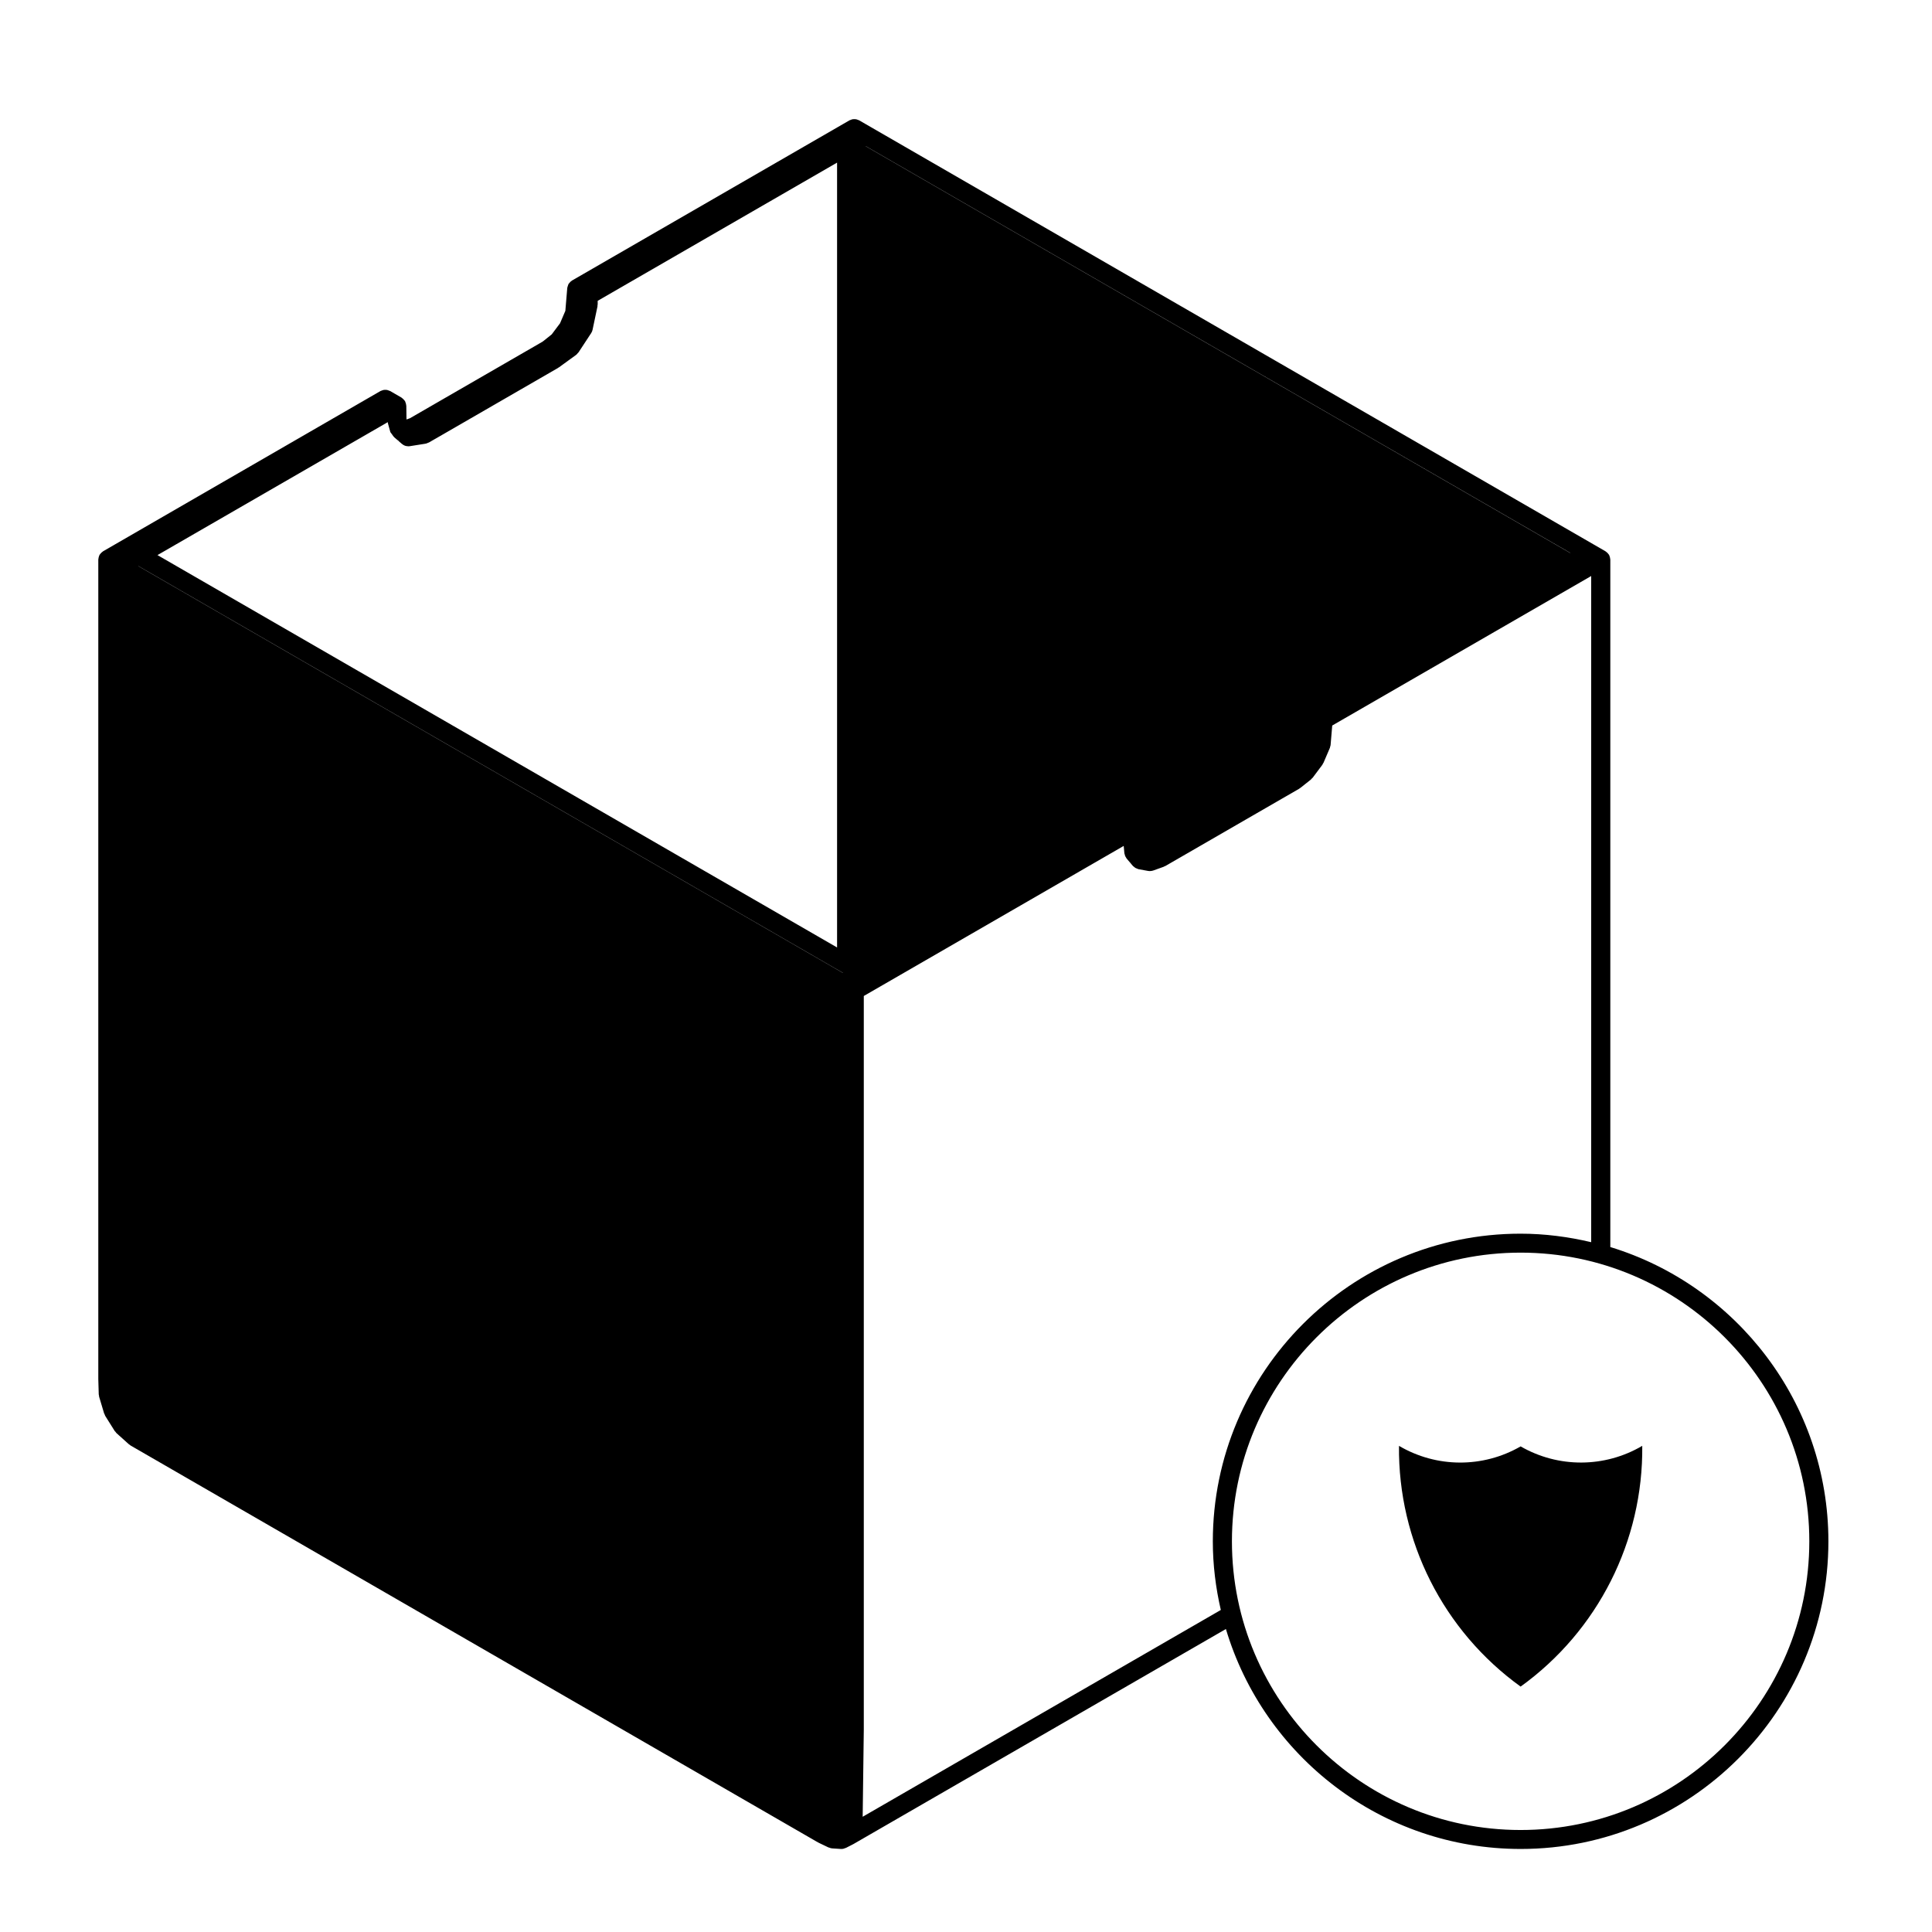 <?xml version="1.0" encoding="UTF-8"?>
<!-- Uploaded to: ICON Repo, www.svgrepo.com, Generator: ICON Repo Mixer Tools -->
<svg fill="#000000" width="800px" height="800px" version="1.1" viewBox="144 144 512 512" xmlns="http://www.w3.org/2000/svg">
 <g>
  <path d="m570.75 474.48v-182.2c0-0.051-0.031-0.098-0.031-0.145-0.012-0.109-0.02-0.215-0.047-0.328-0.023-0.117-0.055-0.223-0.09-0.336-0.035-0.105-0.074-0.207-0.121-0.309-0.031-0.047-0.023-0.102-0.051-0.141-0.031-0.047-0.074-0.07-0.105-0.109-0.059-0.098-0.121-0.176-0.203-0.262-0.082-0.09-0.156-0.172-0.246-0.25-0.09-0.07-0.168-0.137-0.258-0.195-0.051-0.031-0.07-0.074-0.117-0.102l-3.043-1.758-191.73-110.71-3.043-1.758c-0.098-0.055-0.195-0.059-0.293-0.102-0.168-0.07-0.324-0.133-0.5-0.168-0.156-0.031-0.312-0.035-0.469-0.035-0.16 0-0.316 0.004-0.48 0.035-0.176 0.035-0.328 0.102-0.492 0.168-0.098 0.039-0.195 0.047-0.289 0.102l-73.551 42.465c-0.047 0.023-0.07 0.074-0.117 0.102-0.07 0.047-0.141 0.09-0.211 0.145-0.082 0.066-0.133 0.145-0.203 0.215-0.105 0.109-0.211 0.215-0.297 0.348-0.031 0.039-0.074 0.066-0.102 0.109-0.012 0.016-0.012 0.035-0.02 0.055-0.051 0.09-0.066 0.191-0.105 0.289-0.059 0.145-0.109 0.289-0.141 0.438-0.016 0.074-0.047 0.141-0.051 0.215 0 0.016-0.012 0.031-0.016 0.051l-0.504 6.066-1.41 3.301-2.207 2.941-2.398 1.914-4.277 2.473-4.438 2.562-17.75 10.246-8.691 5.019-0.91 0.328-0.02-0.07-0.047-3.562c0-0.039-0.023-0.074-0.031-0.117-0.004-0.109-0.02-0.215-0.047-0.328-0.031-0.168-0.09-0.316-0.156-0.473-0.012-0.023-0.016-0.055-0.023-0.082-0.035-0.074-0.035-0.156-0.082-0.23-0.023-0.047-0.07-0.07-0.102-0.109-0.09-0.141-0.211-0.258-0.332-0.379-0.121-0.121-0.238-0.238-0.379-0.332-0.047-0.023-0.07-0.07-0.109-0.102l-3.043-1.758c-0.09-0.051-0.195-0.055-0.293-0.098-0.168-0.07-0.324-0.137-0.504-0.172-0.156-0.031-0.309-0.031-0.465-0.031-0.168 0-0.324 0-0.484 0.035-0.172 0.031-0.324 0.098-0.488 0.168-0.098 0.039-0.203 0.047-0.293 0.102l-73.527 42.477c-0.047 0.023-0.07 0.07-0.117 0.102-0.09 0.059-0.172 0.125-0.258 0.203-0.09 0.082-0.172 0.156-0.25 0.246-0.074 0.086-0.141 0.168-0.203 0.262-0.031 0.047-0.074 0.07-0.102 0.109-0.023 0.039-0.023 0.102-0.051 0.141-0.051 0.102-0.09 0.195-0.121 0.301-0.039 0.109-0.07 0.223-0.09 0.336-0.02 0.109-0.035 0.215-0.047 0.328 0 0.051-0.031 0.098-0.031 0.145v217.13c0 0.012 0.004 0.02 0.004 0.031 0 0.016-0.004 0.023-0.004 0.035l0.117 4.043c0 0.121 0.055 0.223 0.074 0.336 0.016 0.105 0 0.211 0.031 0.312l1.328 4.438c0.016 0.059 0.074 0.086 0.102 0.137 0.059 0.16 0.086 0.332 0.18 0.484l2.535 4.047c0.047 0.07 0.125 0.102 0.176 0.16 0.098 0.121 0.156 0.266 0.277 0.367l3.309 2.977c0.074 0.066 0.16 0.098 0.242 0.145 0.066 0.047 0.105 0.117 0.18 0.16l182.17 105.18c0.023 0.016 0.055 0.012 0.086 0.02 0.035 0.02 0.055 0.055 0.09 0.07l2.57 1.23h0.004l0.047 0.02c0.066 0.035 0.137 0.023 0.203 0.051 0.227 0.09 0.457 0.176 0.715 0.195l2.363 0.156h0.172c0.379 0 0.73-0.102 1.055-0.258 0.031-0.012 0.066-0.004 0.098-0.02l1.867-0.953c0.016-0.012 0.02-0.023 0.039-0.035 0.02-0.012 0.035-0.016 0.055-0.023h0.016l98.73-57c10.035 33.664 41.242 58.289 78.121 58.289 44.961 0 81.547-36.578 81.547-81.543-0.02-36.68-24.391-67.77-57.793-77.973zm-323.98-218.61c0.016 0.09-0.004 0.176 0.02 0.266l0.629 2.277c0.07 0.258 0.289 0.414 0.422 0.625 0.047 0.09 0.105 0.156 0.16 0.238 0.059 0.098 0.117 0.188 0.188 0.273 0.082 0.07 0.121 0.172 0.211 0.23 0.016 0.016 0.02 0.035 0.039 0.051 0.02 0.02 0.031 0.051 0.055 0.07l0.641 0.555c0.004 0 0.012 0.004 0.016 0.004 0.004 0.004 0.004 0.012 0.012 0.016 0.031 0.023 0.074 0.035 0.105 0.066 0.023 0.023 0.035 0.059 0.066 0.086 0.059 0.055 0.137 0.074 0.203 0.117 0.051 0.055 0.074 0.121 0.133 0.172l0.871 0.75c0.004 0 0.012 0.004 0.016 0.004 0.223 0.191 0.484 0.344 0.762 0.449 0.246 0.09 0.508 0.125 0.766 0.137 0.035 0 0.07 0.02 0.105 0.02 0.125 0 0.262-0.012 0.395-0.031l4.191-0.664c0.258-0.039 0.473-0.152 0.695-0.258 0.055-0.023 0.109-0.016 0.168-0.047l3.723-2.141 3.57-2.062 26.957-15.566c0.051-0.031 0.082-0.082 0.125-0.109 0.031-0.016 0.066-0.012 0.09-0.031l4.57-3.316c0.203-0.141 0.332-0.332 0.48-0.52 0.047-0.055 0.109-0.082 0.152-0.137l3.367-5.125c0.004-0.004 0.004-0.016 0.012-0.023 0.16-0.25 0.281-0.527 0.348-0.84l1.309-6.219c0.02-0.09-0.004-0.176 0-0.262 0.004-0.086 0.051-0.168 0.051-0.258v-0.945l63.441-36.625v207.99l-180.1-103.98zm-66.074 38.148 186.42 107.63 0.281 0.16-0.035 0.02-186.7-107.79zm379.41-3.477-186.7-107.79 0.035-0.02 186.71 107.79zm-187.49 334.92 0.297-23.102v-0.016-0.016-194.38l68.879-39.77 0.176 1.93c0.004 0.098 0.055 0.172 0.074 0.262 0.031 0.152 0.066 0.293 0.121 0.434 0.07 0.172 0.156 0.324 0.262 0.473 0.051 0.07 0.066 0.156 0.121 0.223l0.371 0.438s0 0.004 0.004 0.004l0.59 0.695c0.031 0.035 0.074 0.047 0.105 0.082 0.035 0.047 0.047 0.102 0.074 0.137h0.004c0.004 0 0.004 0.004 0.004 0.004l0.539 0.637c0.059 0.074 0.152 0.105 0.227 0.172 0.156 0.145 0.312 0.281 0.516 0.383 0.137 0.074 0.273 0.121 0.414 0.168 0.105 0.035 0.203 0.105 0.312 0.125l2.578 0.469c0.152 0.023 0.309 0.039 0.453 0.039 0.051 0 0.09-0.02 0.125-0.02 0.242-0.012 0.484-0.039 0.719-0.125l0.016-0.004h0.004l2.785-0.996c0.09-0.031 0.152-0.102 0.238-0.141 0.059-0.023 0.117-0.016 0.176-0.047l8.879-5.125 17.75-10.254 4.438-2.562 4.438-2.559c0.082-0.047 0.121-0.117 0.195-0.172 0.031-0.023 0.082-0.012 0.109-0.039l2.801-2.231c0.105-0.086 0.168-0.203 0.258-0.301 0.059-0.066 0.137-0.09 0.195-0.16l2.578-3.445c0.086-0.117 0.105-0.25 0.176-0.371 0.031-0.055 0.098-0.082 0.117-0.141l1.691-3.953c0.051-0.105 0.039-0.211 0.07-0.316 0.047-0.156 0.117-0.297 0.125-0.465l0.43-5.152 68.629-39.621v176.54c-6.019-1.422-12.273-2.254-18.727-2.254-44.961 0-81.543 36.578-81.543 81.543 0 6.258 0.77 12.324 2.117 18.176zm174.36 3.508c-42.184 0-76.504-34.32-76.504-76.504 0-42.18 34.32-76.504 76.504-76.504 42.184 0 76.508 34.32 76.508 76.504-0.004 42.188-34.324 76.504-76.508 76.504z"/>
  <path d="m546.98 527.31c-9.984 5.769-22.305 5.707-32.234-0.145-0.266 25.242 11.754 49.039 32.234 63.801 20.48-14.762 32.504-38.562 32.234-63.801-9.926 5.848-22.25 5.906-32.234 0.145z"/>
 </g>
</svg>